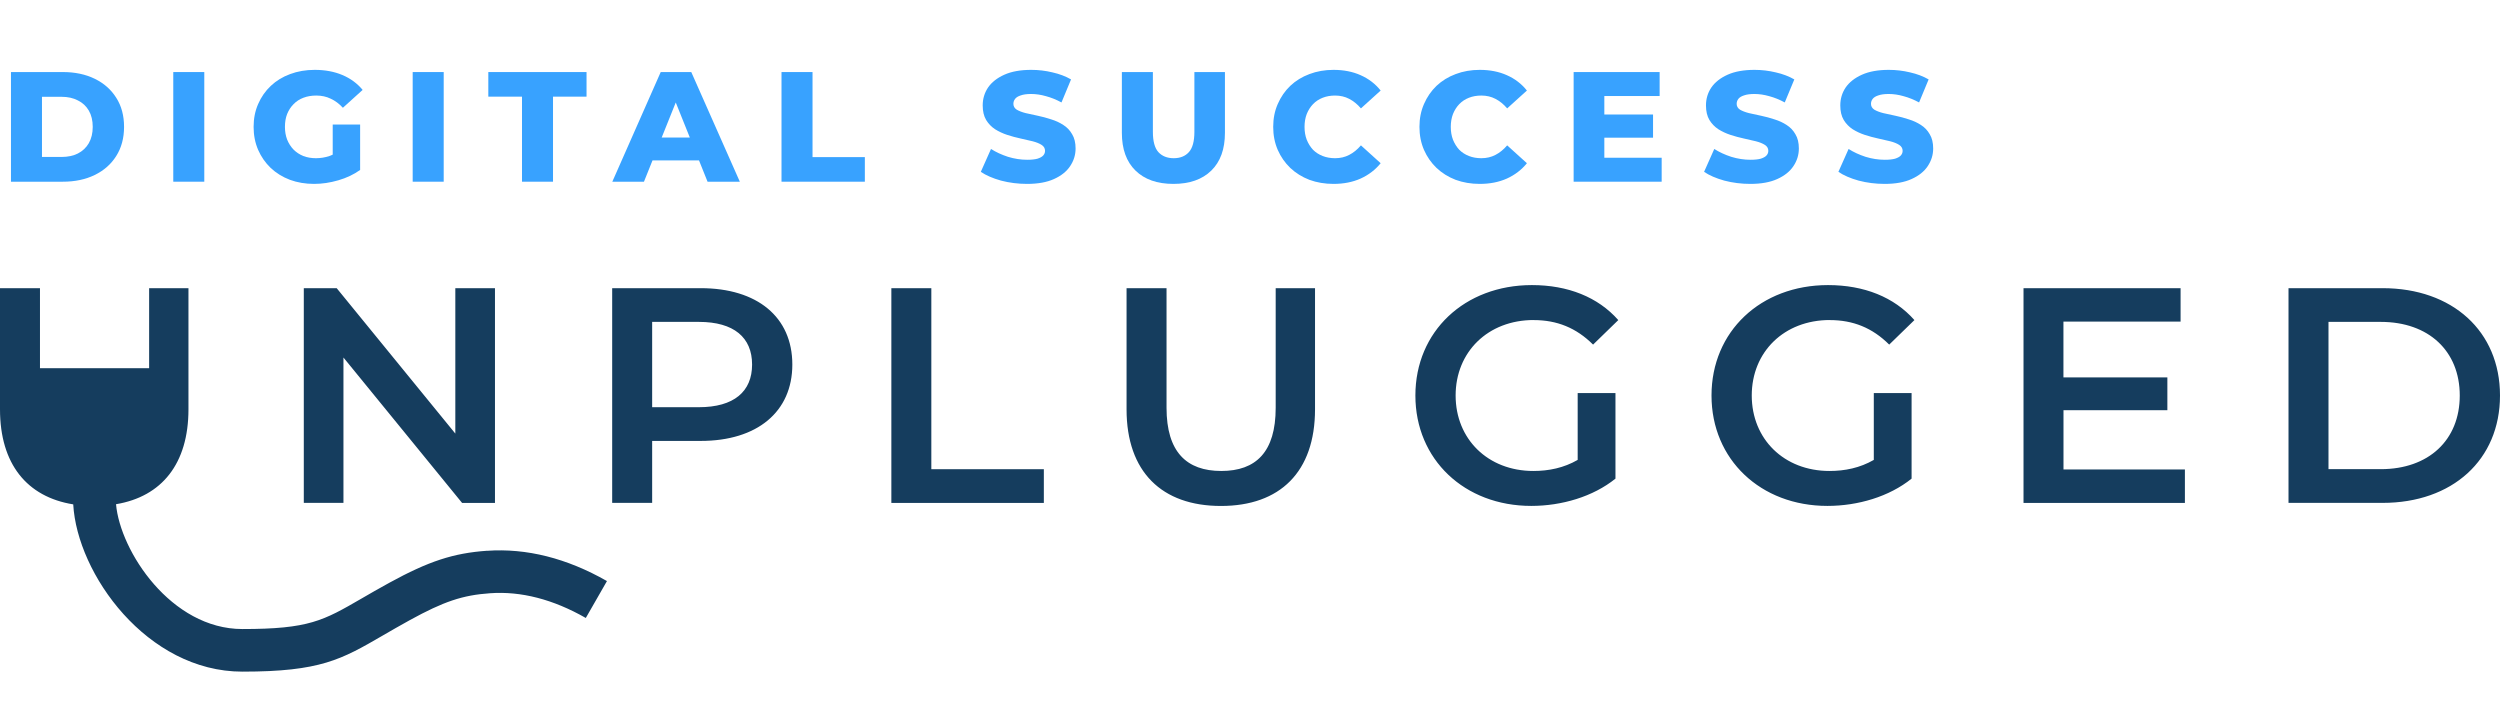<svg width="798" height="226" viewBox="0 0 798 226" fill="none" xmlns="http://www.w3.org/2000/svg">
<path d="M109.63 160.52H96.973V91.985H107.47L145.34 138.399V91.985H157.997V160.537H147.501L109.63 114.122V160.537V160.52ZM252.912 116.363C252.912 131.439 241.717 140.742 223.667 140.742H208.168V160.52H195.408V91.985H223.667C241.717 91.985 252.912 101.186 252.912 116.363ZM240.067 116.363C240.067 107.739 234.283 102.748 223.088 102.748H208.168V129.979H223.088C234.283 129.979 240.067 124.987 240.067 116.363ZM297.281 91.985H284.521V160.537H333.195V149.773H297.281V91.985ZM407.2 130.165C407.2 144.273 400.922 150.334 389.83 150.334C378.738 150.334 372.358 144.256 372.358 130.165V91.985H359.598V130.658C359.598 150.639 370.878 161.504 389.728 161.504C408.578 161.504 419.756 150.639 419.756 130.658V91.985H407.2V130.182V130.165ZM489.576 102.171C496.942 102.171 503.118 104.615 508.511 109.997L516.558 102.171C510.076 94.82 500.464 91 488.98 91C467.493 91 451.791 105.787 451.791 126.244C451.791 146.701 467.493 161.487 488.776 161.487C498.491 161.487 508.494 158.55 515.656 152.778V125.463H503.594V146.803C499.171 149.349 494.373 150.334 489.457 150.334C474.928 150.334 464.635 140.148 464.635 126.244C464.635 112.34 474.945 102.154 489.559 102.154L489.576 102.171ZM584.099 102.171C591.465 102.171 597.641 104.615 603.034 109.997L611.081 102.171C604.599 94.82 594.987 91 583.503 91C562.016 91 546.313 105.787 546.313 126.244C546.313 146.701 562.016 161.487 583.299 161.487C593.013 161.487 603.017 158.55 610.179 152.778V125.463H598.117V146.803C593.694 149.349 588.896 150.334 583.98 150.334C569.451 150.334 559.158 140.148 559.158 126.244C559.158 112.34 569.468 102.154 584.082 102.154L584.099 102.171ZM658.649 130.946H691.823V120.472H658.649V102.646H696.043V91.985H645.906V160.537H697.421V149.858H658.666V130.963L658.649 130.946ZM798 126.244C798 146.803 782.791 160.52 760.521 160.52H730.493V91.985H760.521C782.791 91.985 798 105.702 798 126.261V126.244ZM785.155 126.244C785.155 112.051 775.237 102.748 759.943 102.748H743.253V149.757H759.943C775.254 149.757 785.155 140.453 785.155 126.261V126.244ZM155.462 175.799C144.693 176.563 136.834 179.143 124.278 186.019C120.893 187.869 118 189.55 115.449 191.027C103.199 198.123 98.623 200.789 77.374 200.789C54.594 200.789 38.347 175.918 37.037 160.944C51.617 158.517 60.157 148.042 60.157 130.658V91.985H47.602V117.535H12.76V91.985H0V130.658C0 148.127 8.625 158.618 23.375 160.995C24.617 183.201 46.904 214.387 77.374 214.387C102.298 214.387 108.984 210.516 122.288 202.792C124.771 201.349 127.596 199.719 130.828 197.937C141.682 191.978 147.671 189.974 156.432 189.363C166.3 188.65 176.592 191.316 186.987 197.257L193.741 185.476C180.948 178.176 168.069 174.933 155.462 175.816V175.799Z" fill="#153D5E"/>
<path d="M601.57 58.7C598.703 58.7 595.936 58.35 593.27 57.65C590.636 56.916 588.486 55.983 586.82 54.85L590.07 47.55C591.636 48.55 593.436 49.383 595.47 50.05C597.536 50.683 599.586 51 601.62 51C602.986 51 604.086 50.883 604.92 50.65C605.753 50.383 606.353 50.05 606.72 49.65C607.12 49.217 607.32 48.717 607.32 48.15C607.32 47.35 606.953 46.717 606.22 46.25C605.486 45.783 604.536 45.4 603.37 45.1C602.203 44.8 600.903 44.5 599.47 44.2C598.07 43.9 596.653 43.517 595.22 43.05C593.82 42.583 592.536 41.983 591.37 41.25C590.203 40.483 589.253 39.5 588.52 38.3C587.786 37.066 587.42 35.517 587.42 33.65C587.42 31.55 587.986 29.65 589.12 27.95C590.286 26.25 592.02 24.883 594.32 23.85C596.62 22.817 599.486 22.3 602.92 22.3C605.22 22.3 607.47 22.567 609.67 23.1C611.903 23.6 613.886 24.35 615.62 25.35L612.57 32.7C610.903 31.8 609.253 31.133 607.62 30.7C605.986 30.233 604.403 30 602.87 30C601.503 30 600.403 30.15 599.57 30.45C598.736 30.716 598.136 31.083 597.77 31.55C597.403 32.017 597.22 32.55 597.22 33.15C597.22 33.916 597.57 34.533 598.27 35C599.003 35.433 599.953 35.8 601.12 36.1C602.32 36.367 603.62 36.65 605.02 36.95C606.453 37.25 607.87 37.633 609.27 38.1C610.703 38.533 612.003 39.133 613.17 39.9C614.336 40.633 615.27 41.617 615.97 42.85C616.703 44.05 617.07 45.566 617.07 47.4C617.07 49.433 616.486 51.316 615.32 53.05C614.186 54.75 612.47 56.117 610.17 57.15C607.903 58.183 605.036 58.7 601.57 58.7Z" fill="#38A2FF"/>
<path d="M558.696 58.7C555.83 58.7 553.063 58.35 550.396 57.65C547.763 56.916 545.613 55.983 543.946 54.85L547.196 47.55C548.763 48.55 550.563 49.383 552.596 50.05C554.663 50.683 556.713 51 558.746 51C560.113 51 561.213 50.883 562.047 50.65C562.88 50.383 563.48 50.05 563.846 49.65C564.246 49.217 564.446 48.717 564.446 48.15C564.446 47.35 564.08 46.717 563.346 46.25C562.613 45.783 561.663 45.4 560.496 45.1C559.33 44.8 558.03 44.5 556.596 44.2C555.196 43.9 553.78 43.517 552.346 43.05C550.946 42.583 549.663 41.983 548.496 41.25C547.33 40.483 546.38 39.5 545.646 38.3C544.913 37.066 544.547 35.517 544.547 33.65C544.547 31.55 545.113 29.65 546.246 27.95C547.413 26.25 549.146 24.883 551.446 23.85C553.746 22.817 556.613 22.3 560.047 22.3C562.347 22.3 564.597 22.567 566.797 23.1C569.03 23.6 571.013 24.35 572.746 25.35L569.696 32.7C568.03 31.8 566.38 31.133 564.746 30.7C563.113 30.233 561.53 30 559.996 30C558.63 30 557.53 30.15 556.696 30.45C555.863 30.716 555.263 31.083 554.896 31.55C554.53 32.017 554.346 32.55 554.346 33.15C554.346 33.916 554.696 34.533 555.396 35C556.13 35.433 557.08 35.8 558.246 36.1C559.446 36.367 560.746 36.65 562.146 36.95C563.58 37.25 564.996 37.633 566.396 38.1C567.83 38.533 569.13 39.133 570.297 39.9C571.463 40.633 572.396 41.617 573.096 42.85C573.83 44.05 574.196 45.566 574.196 47.4C574.196 49.433 573.613 51.316 572.446 53.05C571.313 54.75 569.597 56.117 567.297 57.15C565.03 58.183 562.163 58.7 558.696 58.7Z" fill="#38A2FF"/>
<path d="M511.403 36.55H527.653V43.95H511.403V36.55ZM512.103 50.35H530.403V58H502.303V23H529.753V30.65H512.103V50.35Z" fill="#38A2FF"/>
<path d="M472.339 58.7C469.572 58.7 467.005 58.267 464.639 57.4C462.305 56.5 460.272 55.233 458.539 53.6C456.839 51.967 455.505 50.05 454.539 47.85C453.572 45.617 453.089 43.166 453.089 40.5C453.089 37.833 453.572 35.4 454.539 33.2C455.505 30.966 456.839 29.033 458.539 27.4C460.272 25.767 462.305 24.517 464.639 23.65C467.005 22.75 469.572 22.3 472.339 22.3C475.572 22.3 478.455 22.866 480.989 24C483.555 25.133 485.689 26.767 487.389 28.9L481.089 34.6C479.955 33.267 478.705 32.25 477.339 31.55C476.005 30.85 474.505 30.5 472.839 30.5C471.405 30.5 470.089 30.733 468.889 31.2C467.689 31.666 466.655 32.35 465.789 33.25C464.955 34.117 464.289 35.166 463.789 36.4C463.322 37.633 463.089 39 463.089 40.5C463.089 42 463.322 43.367 463.789 44.6C464.289 45.833 464.955 46.9 465.789 47.8C466.655 48.666 467.689 49.333 468.889 49.8C470.089 50.267 471.405 50.5 472.839 50.5C474.505 50.5 476.005 50.15 477.339 49.45C478.705 48.75 479.955 47.733 481.089 46.4L487.389 52.1C485.689 54.2 483.555 55.833 480.989 57C478.455 58.133 475.572 58.7 472.339 58.7Z" fill="#38A2FF"/>
<path d="M425.657 58.7C422.89 58.7 420.324 58.267 417.957 57.4C415.624 56.5 413.59 55.233 411.857 53.6C410.157 51.967 408.824 50.05 407.857 47.85C406.89 45.617 406.407 43.166 406.407 40.5C406.407 37.833 406.89 35.4 407.857 33.2C408.824 30.966 410.157 29.033 411.857 27.4C413.59 25.767 415.624 24.517 417.957 23.65C420.324 22.75 422.89 22.3 425.657 22.3C428.89 22.3 431.774 22.866 434.307 24C436.874 25.133 439.007 26.767 440.707 28.9L434.407 34.6C433.274 33.267 432.024 32.25 430.657 31.55C429.324 30.85 427.824 30.5 426.157 30.5C424.724 30.5 423.407 30.733 422.207 31.2C421.007 31.666 419.974 32.35 419.107 33.25C418.274 34.117 417.607 35.166 417.107 36.4C416.64 37.633 416.407 39 416.407 40.5C416.407 42 416.64 43.367 417.107 44.6C417.607 45.833 418.274 46.9 419.107 47.8C419.974 48.666 421.007 49.333 422.207 49.8C423.407 50.267 424.724 50.5 426.157 50.5C427.824 50.5 429.324 50.15 430.657 49.45C432.024 48.75 433.274 47.733 434.407 46.4L440.707 52.1C439.007 54.2 436.874 55.833 434.307 57C431.774 58.133 428.89 58.7 425.657 58.7Z" fill="#38A2FF"/>
<path d="M374.55 58.7C369.384 58.7 365.35 57.283 362.45 54.45C359.55 51.617 358.1 47.6 358.1 42.4V23H368V42.1C368 45.1 368.584 47.25 369.75 48.55C370.95 49.85 372.584 50.5 374.65 50.5C376.717 50.5 378.334 49.85 379.5 48.55C380.667 47.25 381.25 45.1 381.25 42.1V23H391V42.4C391 47.6 389.55 51.617 386.65 54.45C383.75 57.283 379.717 58.7 374.55 58.7Z" fill="#38A2FF"/>
<path d="M327.827 58.7C324.961 58.7 322.194 58.35 319.527 57.65C316.894 56.916 314.744 55.983 313.077 54.85L316.327 47.55C317.894 48.55 319.694 49.383 321.727 50.05C323.794 50.683 325.844 51 327.877 51C329.244 51 330.344 50.883 331.177 50.65C332.011 50.383 332.611 50.05 332.977 49.65C333.377 49.217 333.577 48.717 333.577 48.15C333.577 47.35 333.211 46.717 332.477 46.25C331.744 45.783 330.794 45.4 329.627 45.1C328.461 44.8 327.161 44.5 325.727 44.2C324.327 43.9 322.911 43.517 321.477 43.05C320.077 42.583 318.794 41.983 317.627 41.25C316.461 40.483 315.511 39.5 314.777 38.3C314.044 37.066 313.677 35.517 313.677 33.65C313.677 31.55 314.244 29.65 315.377 27.95C316.544 26.25 318.277 24.883 320.577 23.85C322.877 22.817 325.744 22.3 329.177 22.3C331.477 22.3 333.727 22.567 335.927 23.1C338.161 23.6 340.144 24.35 341.877 25.35L338.827 32.7C337.161 31.8 335.511 31.133 333.877 30.7C332.244 30.233 330.661 30 329.127 30C327.761 30 326.661 30.15 325.827 30.45C324.994 30.716 324.394 31.083 324.027 31.55C323.661 32.017 323.477 32.55 323.477 33.15C323.477 33.916 323.827 34.533 324.527 35C325.261 35.433 326.211 35.8 327.377 36.1C328.577 36.367 329.877 36.65 331.277 36.95C332.711 37.25 334.127 37.633 335.527 38.1C336.961 38.533 338.261 39.133 339.427 39.9C340.594 40.633 341.527 41.617 342.227 42.85C342.961 44.05 343.327 45.566 343.327 47.4C343.327 49.433 342.744 51.316 341.577 53.05C340.444 54.75 338.727 56.117 336.427 57.15C334.161 58.183 331.294 58.7 327.827 58.7Z" fill="#38A2FF"/>
<path d="M249.459 58V23H259.359V50.15H276.059V58H249.459Z" fill="#38A2FF"/>
<path d="M195.452 58L210.902 23H220.652L236.152 58H225.852L213.752 27.85H217.652L205.552 58H195.452ZM203.902 51.2L206.452 43.9H223.552L226.102 51.2H203.902Z" fill="#38A2FF"/>
<path d="M166.622 58V30.85H155.872V23H187.222V30.85H176.522V58H166.622Z" fill="#38A2FF"/>
<path d="M131.729 58V23H141.629V58H131.729Z" fill="#38A2FF"/>
<path d="M100.252 58.7C97.485 58.7 94.919 58.267 92.552 57.4C90.185 56.5 88.135 55.233 86.402 53.6C84.702 51.967 83.369 50.05 82.402 47.85C81.435 45.617 80.952 43.166 80.952 40.5C80.952 37.833 81.435 35.4 82.402 33.2C83.369 30.966 84.719 29.033 86.452 27.4C88.185 25.767 90.235 24.517 92.602 23.65C95.002 22.75 97.619 22.3 100.452 22.3C103.752 22.3 106.702 22.85 109.302 23.95C111.902 25.05 114.052 26.633 115.752 28.7L109.452 34.4C108.252 33.1 106.952 32.133 105.552 31.5C104.185 30.833 102.652 30.5 100.952 30.5C99.452 30.5 98.085 30.733 96.852 31.2C95.619 31.666 94.569 32.35 93.702 33.25C92.835 34.117 92.152 35.166 91.652 36.4C91.185 37.6 90.952 38.967 90.952 40.5C90.952 41.967 91.185 43.316 91.652 44.55C92.152 45.783 92.835 46.85 93.702 47.75C94.569 48.617 95.602 49.3 96.802 49.8C98.035 50.267 99.385 50.5 100.852 50.5C102.319 50.5 103.752 50.267 105.152 49.8C106.552 49.3 107.969 48.467 109.402 47.3L114.952 54.25C112.952 55.683 110.635 56.783 108.002 57.55C105.369 58.316 102.785 58.7 100.252 58.7ZM106.202 52.95V39.75H114.952V54.25L106.202 52.95Z" fill="#38A2FF"/>
<path d="M55.309 58V23H65.209V58H55.309Z" fill="#38A2FF"/>
<path d="M3.5 58V23H20.05C23.917 23 27.317 23.717 30.25 25.15C33.183 26.583 35.467 28.6 37.1 31.2C38.767 33.8 39.6 36.9 39.6 40.5C39.6 44.067 38.767 47.167 37.1 49.8C35.467 52.4 33.183 54.417 30.25 55.85C27.317 57.283 23.917 58 20.05 58H3.5ZM13.4 50.1H19.65C21.65 50.1 23.383 49.733 24.85 49C26.35 48.233 27.517 47.133 28.35 45.7C29.183 44.233 29.6 42.5 29.6 40.5C29.6 38.467 29.183 36.733 28.35 35.3C27.517 33.867 26.35 32.783 24.85 32.05C23.383 31.283 21.65 30.9 19.65 30.9H13.4V50.1Z" fill="#38A2FF"/>
</svg>
